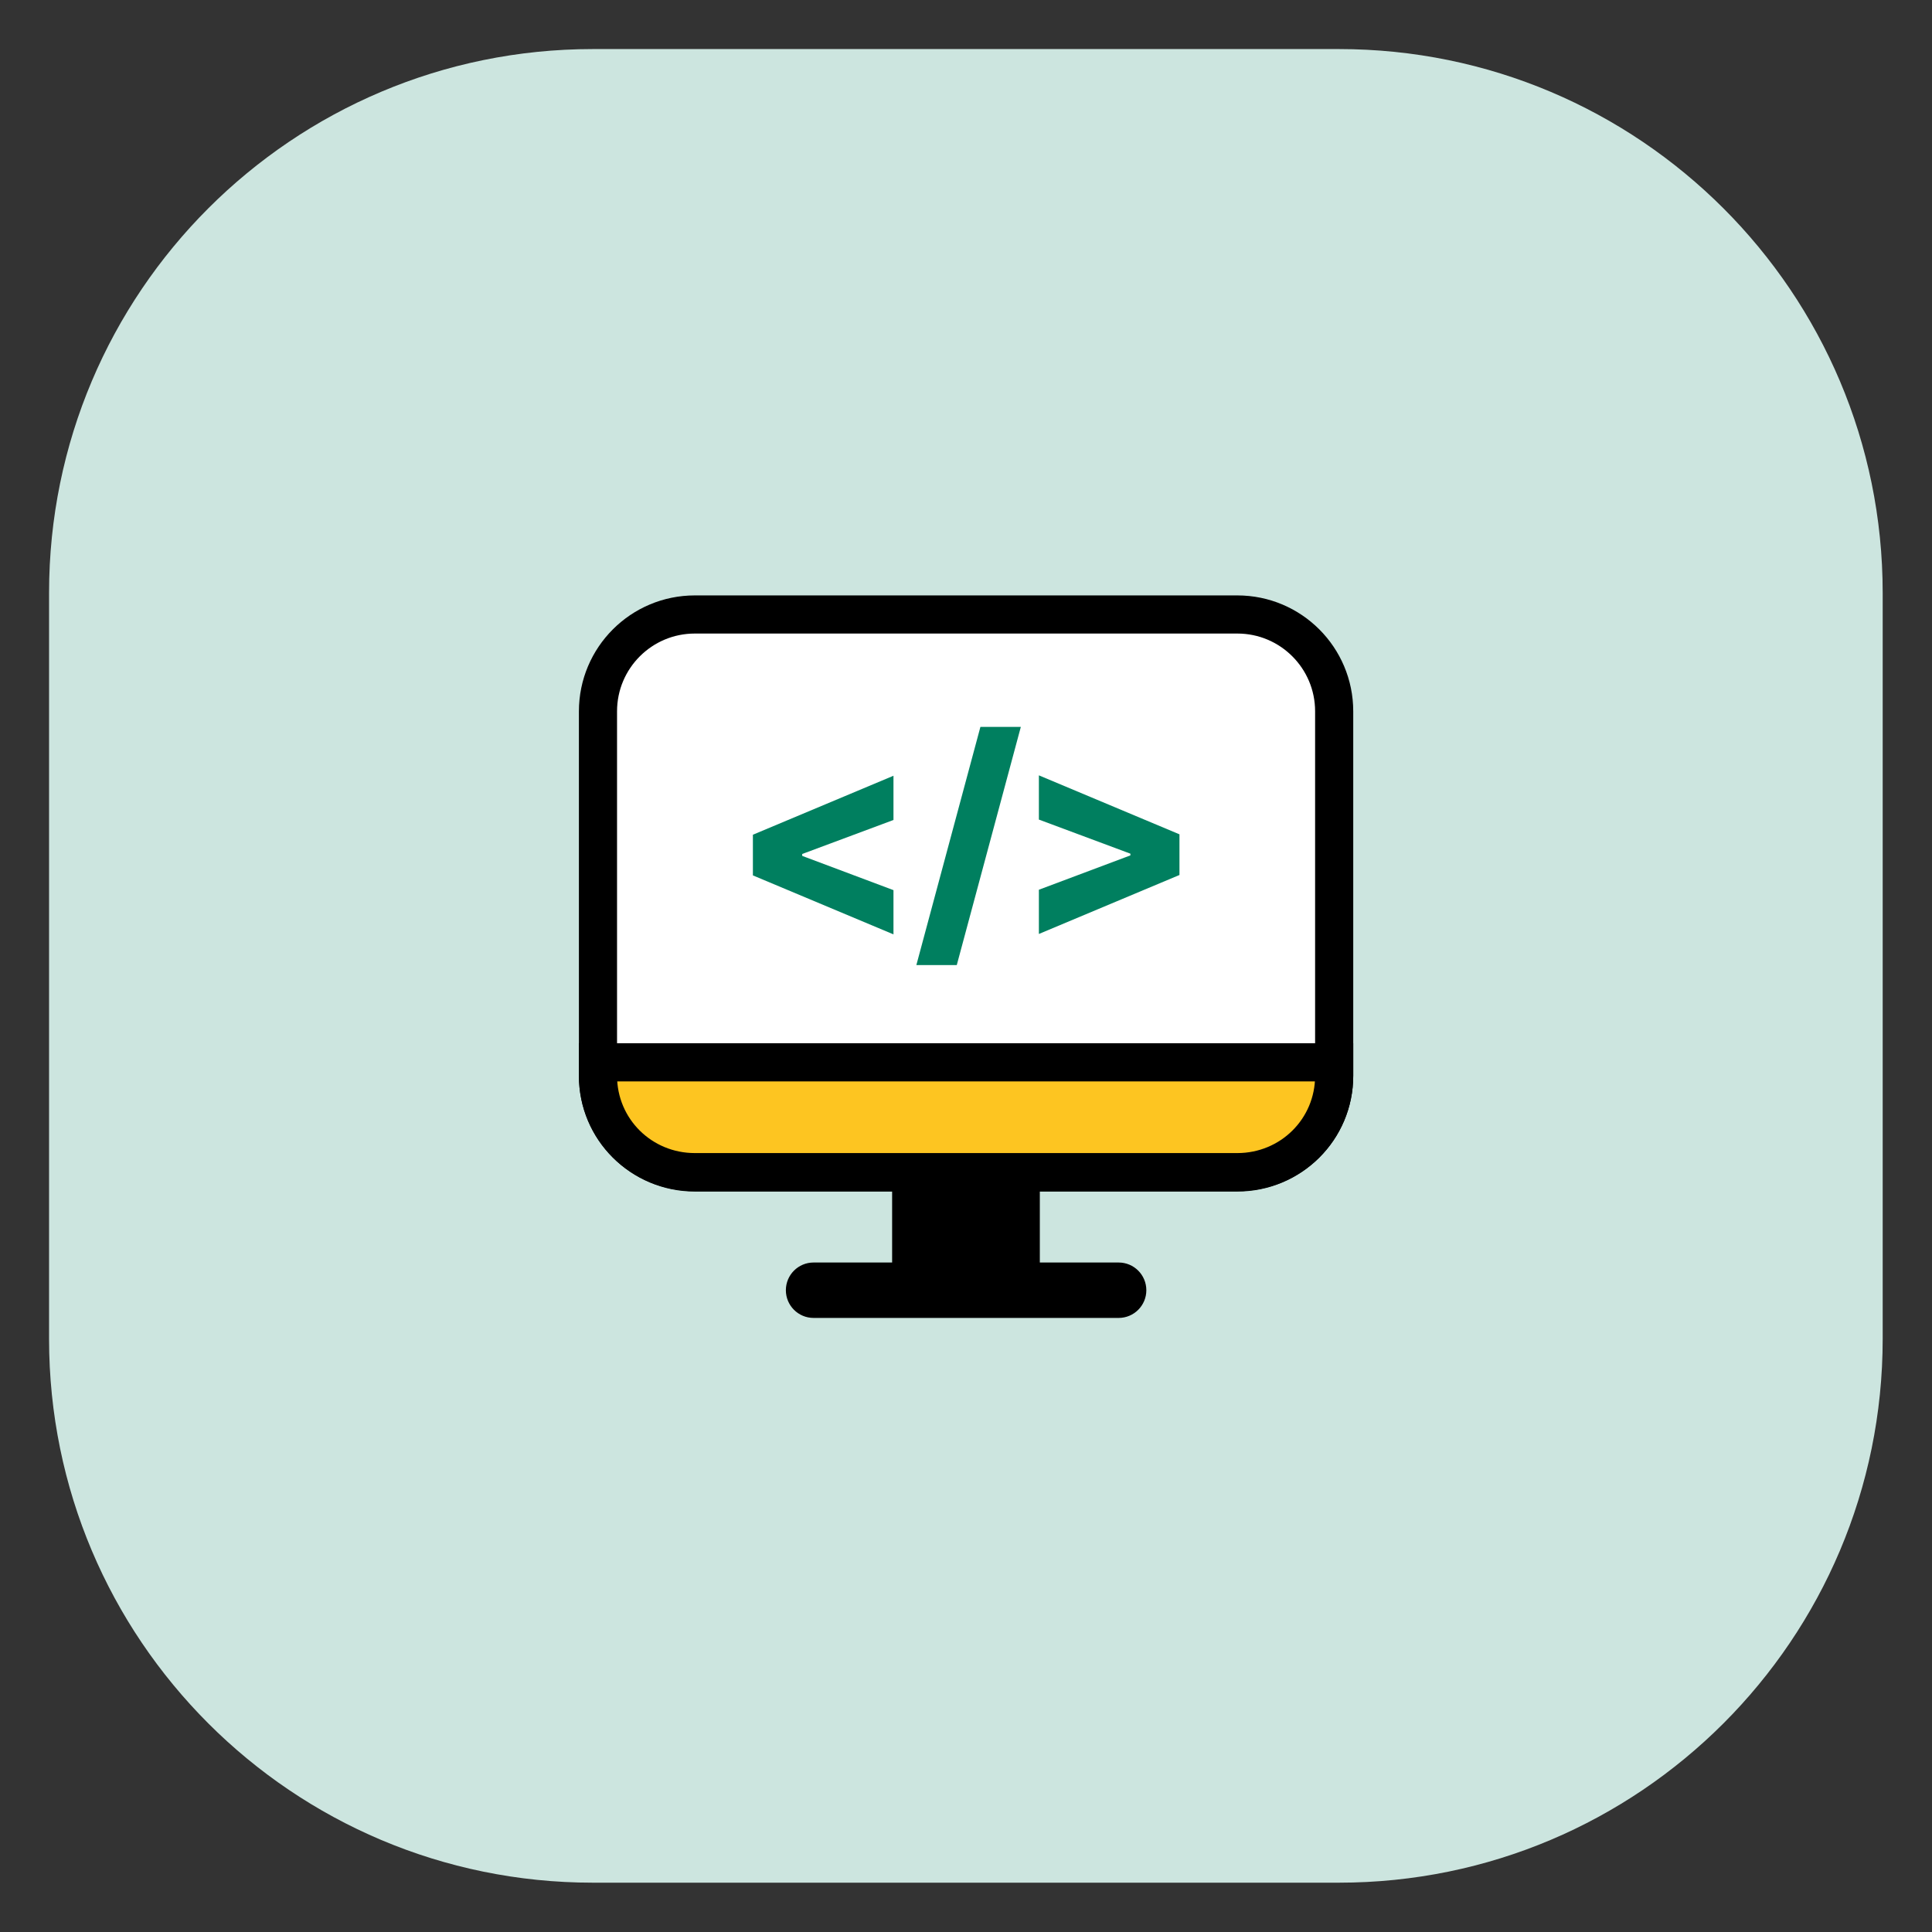 <svg width="76" height="76" viewBox="0 0 76 76" fill="none" xmlns="http://www.w3.org/2000/svg">
<rect x="0" y="0" width="76" height="76" fill="#333333" stroke="none"/>
<path d="M52.67 1.93H23.32C11.506 1.93 1.93 11.506 1.93 23.32V52.67C1.93 64.483 11.506 74.06 23.32 74.06H52.67C64.483 74.06 74.06 64.483 74.06 52.67V23.32C74.06 11.506 64.483 1.93 52.67 1.93Z" fill="#CCE5DF"/>
<path d="M48.673 24.172H27.333C25.229 24.172 23.523 25.878 23.523 27.982V42.312C23.523 44.416 25.229 46.122 27.333 46.122H48.673C50.778 46.122 52.483 44.416 52.483 42.312V27.982C52.483 25.878 50.778 24.172 48.673 24.172Z" fill="white" stroke="black" stroke-width="1.5" stroke-miterlimit="10"/>
<path d="M40.904 46.125H35.094V50.485H40.904V46.125Z" fill="black"/>
<path d="M44.004 49.664H32.004C31.402 49.664 30.914 50.152 30.914 50.754C30.914 51.356 31.402 51.844 32.004 51.844H44.004C44.606 51.844 45.094 51.356 45.094 50.754C45.094 50.152 44.606 49.664 44.004 49.664Z" fill="black"/>
<path d="M52.483 41.789V42.319C52.483 44.429 50.783 46.109 48.673 46.109H27.333C25.223 46.109 23.523 44.429 23.523 42.319V41.789H52.483Z" fill="#FDC521" stroke="black" stroke-width="1.5" stroke-miterlimit="10"/>
<path d="M29.617 34.426V32.836L35.147 30.516V32.256L31.497 33.616L31.557 33.536V33.736L31.497 33.646L35.147 35.016V36.756L29.617 34.436V34.426Z" fill="#007F5F"/>
<path d="M46.397 34.42L40.867 36.74V35L44.517 33.63L44.467 33.72V33.52L44.517 33.6L40.867 32.24V30.5L46.397 32.82V34.41V34.42Z" fill="#007F5F"/>
<path d="M40.157 28.594L37.637 37.964H36.047L38.567 28.594H40.157Z" fill="#007F5F"/>
</svg>
